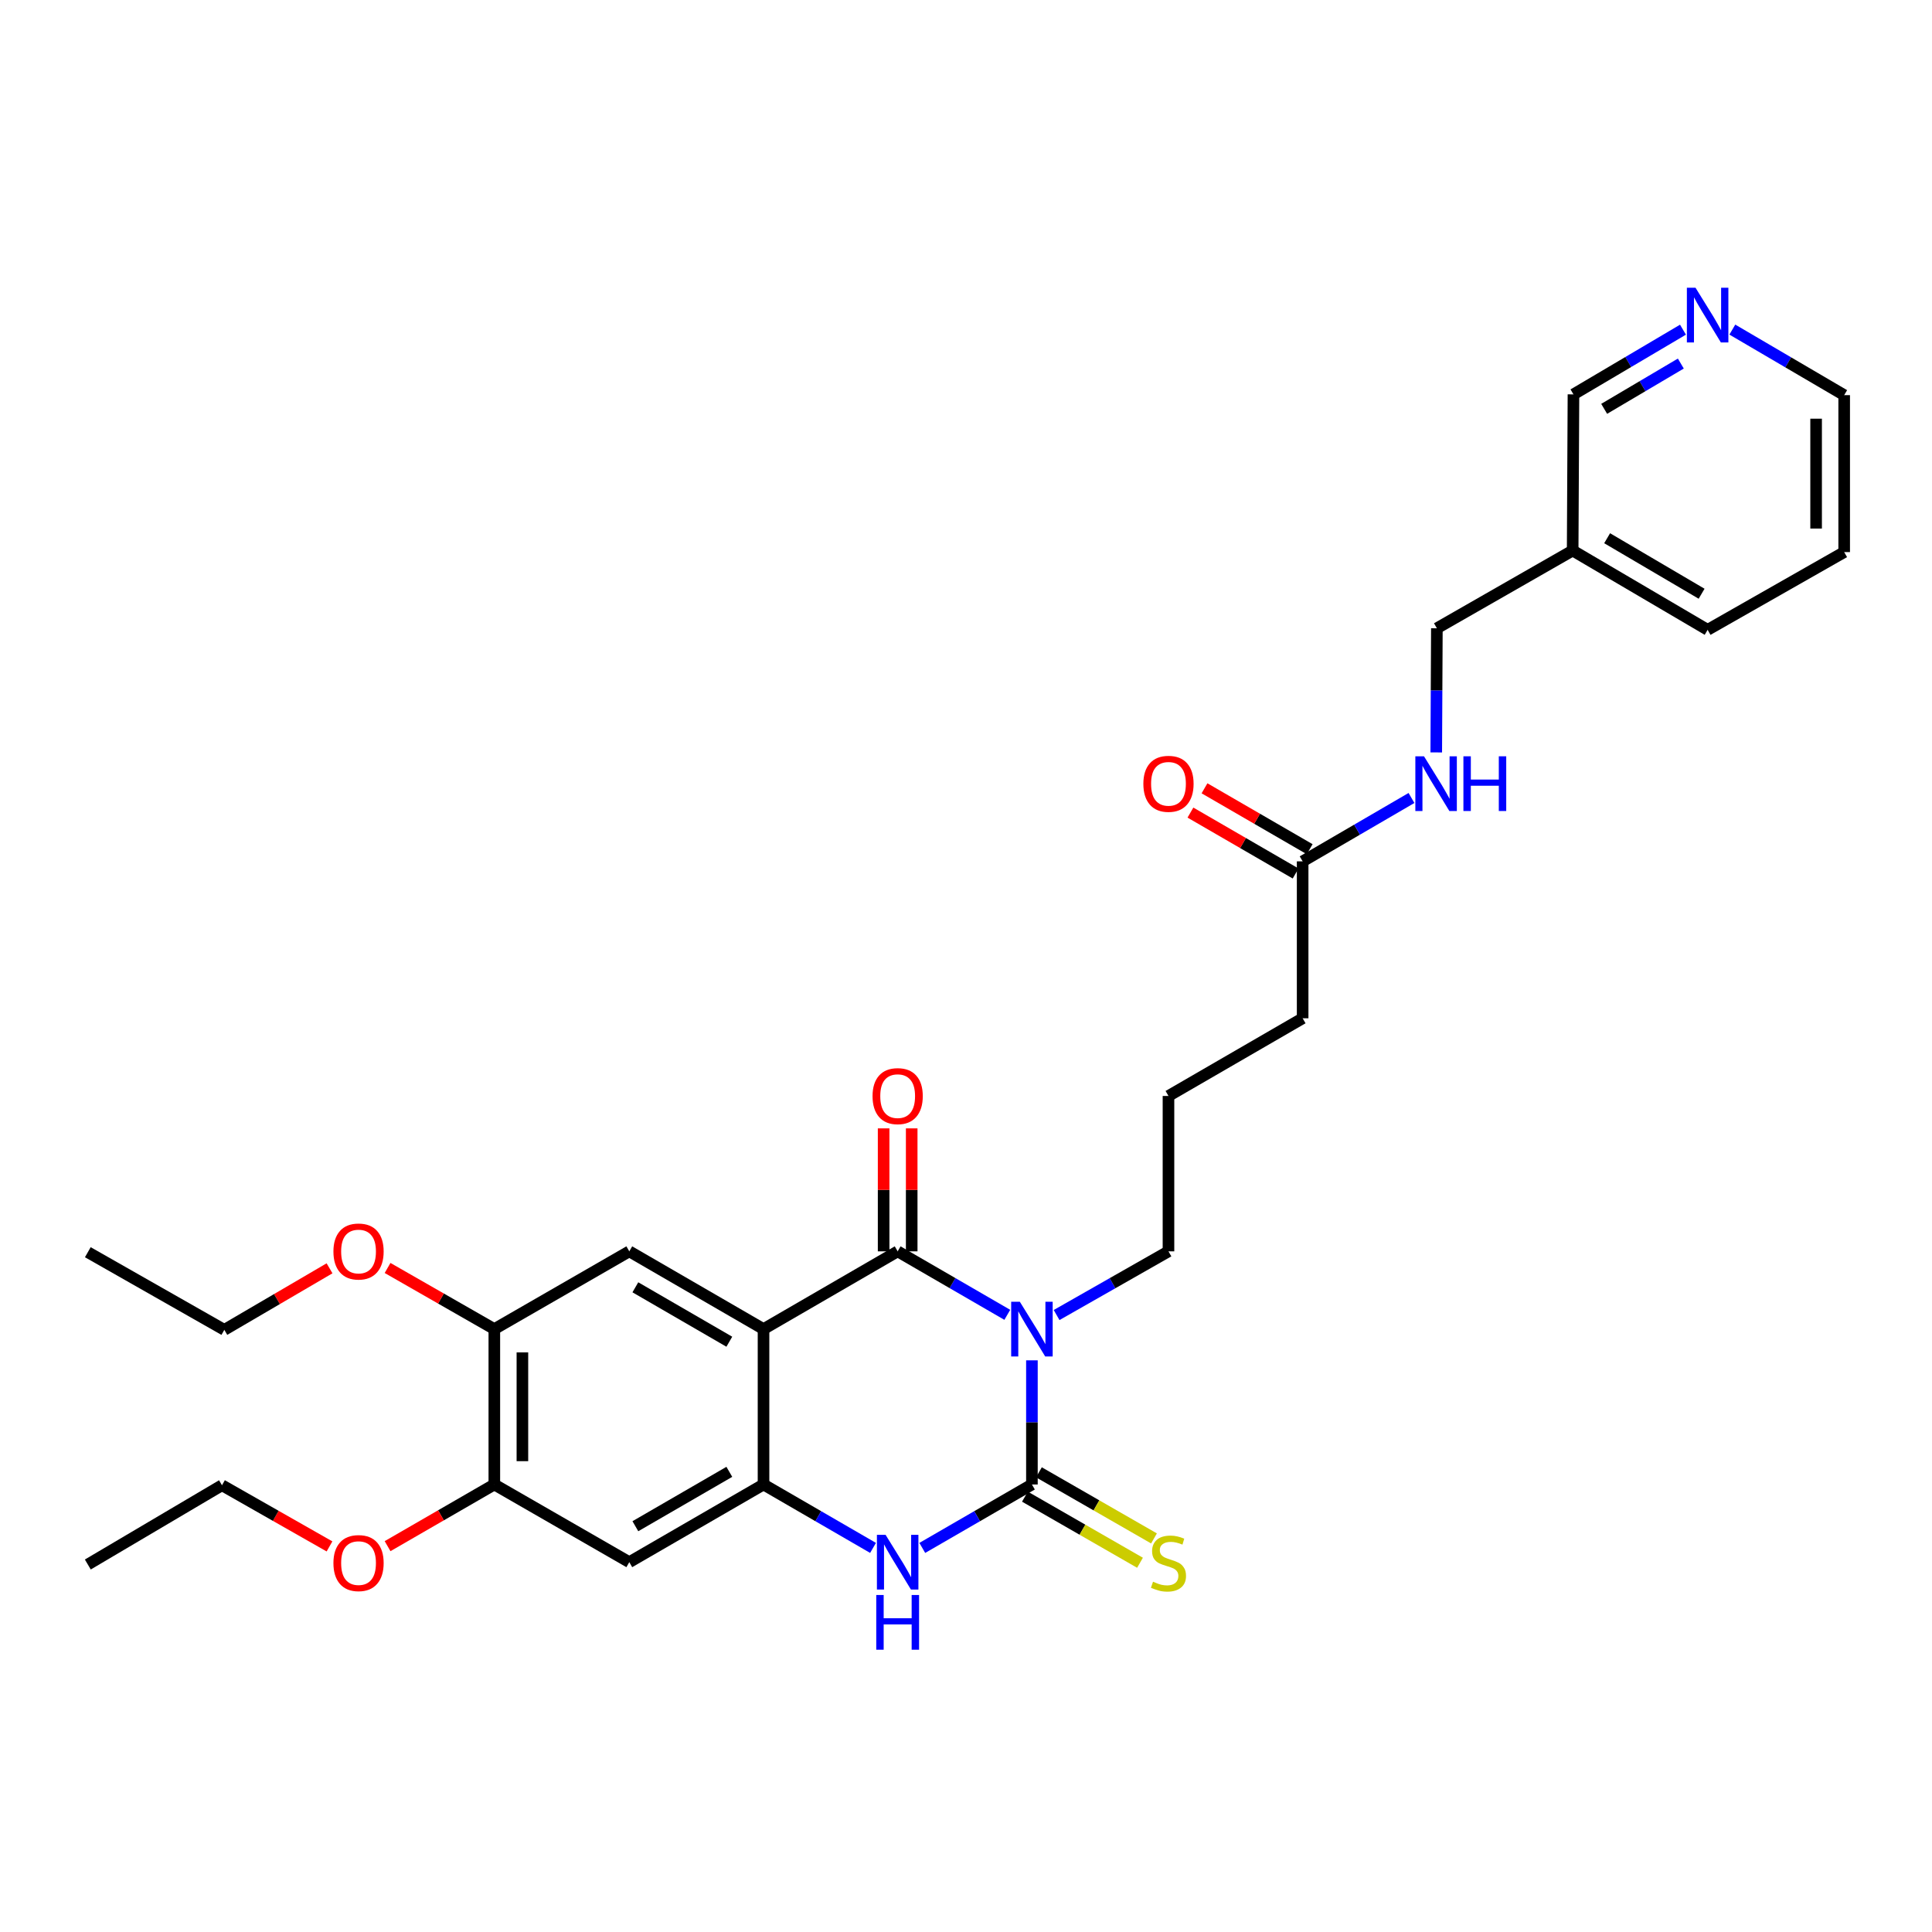 <?xml version='1.0' encoding='iso-8859-1'?>
<svg version='1.1' baseProfile='full'
              xmlns='http://www.w3.org/2000/svg'
                      xmlns:rdkit='http://www.rdkit.org/xml'
                      xmlns:xlink='http://www.w3.org/1999/xlink'
                  xml:space='preserve'
width='1000px' height='1000px' viewBox='0 0 1000 1000'>
<!-- END OF HEADER -->
<rect style='opacity:1.0;fill:#FFFFFF;stroke:none' width='1000' height='1000' x='0' y='0'> </rect>
<path class='bond-0' d='M 521.374,680.554 L 493.001,664.125' style='fill:none;fill-rule:evenodd;stroke:#0000FF;stroke-width:6px;stroke-linecap:butt;stroke-linejoin:miter;stroke-opacity:1' />
<path class='bond-0' d='M 493.001,664.125 L 464.628,647.696' style='fill:none;fill-rule:evenodd;stroke:#000000;stroke-width:6px;stroke-linecap:butt;stroke-linejoin:miter;stroke-opacity:1' />
<path class='bond-1' d='M 534.121,704.106 L 534.121,736.237' style='fill:none;fill-rule:evenodd;stroke:#0000FF;stroke-width:6px;stroke-linecap:butt;stroke-linejoin:miter;stroke-opacity:1' />
<path class='bond-1' d='M 534.121,736.237 L 534.121,768.367' style='fill:none;fill-rule:evenodd;stroke:#000000;stroke-width:6px;stroke-linecap:butt;stroke-linejoin:miter;stroke-opacity:1' />
<path class='bond-15' d='M 546.894,680.663 L 575.848,664.18' style='fill:none;fill-rule:evenodd;stroke:#0000FF;stroke-width:6px;stroke-linecap:butt;stroke-linejoin:miter;stroke-opacity:1' />
<path class='bond-15' d='M 575.848,664.18 L 604.801,647.696' style='fill:none;fill-rule:evenodd;stroke:#000000;stroke-width:6px;stroke-linecap:butt;stroke-linejoin:miter;stroke-opacity:1' />
<path class='bond-2' d='M 464.628,647.696 L 395.199,687.936' style='fill:none;fill-rule:evenodd;stroke:#000000;stroke-width:6px;stroke-linecap:butt;stroke-linejoin:miter;stroke-opacity:1' />
<path class='bond-10' d='M 471.893,647.696 L 471.893,615.869' style='fill:none;fill-rule:evenodd;stroke:#000000;stroke-width:6px;stroke-linecap:butt;stroke-linejoin:miter;stroke-opacity:1' />
<path class='bond-10' d='M 471.893,615.869 L 471.893,584.043' style='fill:none;fill-rule:evenodd;stroke:#FF0000;stroke-width:6px;stroke-linecap:butt;stroke-linejoin:miter;stroke-opacity:1' />
<path class='bond-10' d='M 457.363,647.696 L 457.363,615.869' style='fill:none;fill-rule:evenodd;stroke:#000000;stroke-width:6px;stroke-linecap:butt;stroke-linejoin:miter;stroke-opacity:1' />
<path class='bond-10' d='M 457.363,615.869 L 457.363,584.043' style='fill:none;fill-rule:evenodd;stroke:#FF0000;stroke-width:6px;stroke-linecap:butt;stroke-linejoin:miter;stroke-opacity:1' />
<path class='bond-4' d='M 534.121,768.367 L 505.748,784.783' style='fill:none;fill-rule:evenodd;stroke:#000000;stroke-width:6px;stroke-linecap:butt;stroke-linejoin:miter;stroke-opacity:1' />
<path class='bond-4' d='M 505.748,784.783 L 477.375,801.199' style='fill:none;fill-rule:evenodd;stroke:#0000FF;stroke-width:6px;stroke-linecap:butt;stroke-linejoin:miter;stroke-opacity:1' />
<path class='bond-9' d='M 530.502,774.666 L 560.284,791.775' style='fill:none;fill-rule:evenodd;stroke:#000000;stroke-width:6px;stroke-linecap:butt;stroke-linejoin:miter;stroke-opacity:1' />
<path class='bond-9' d='M 560.284,791.775 L 590.065,808.883' style='fill:none;fill-rule:evenodd;stroke:#CCCC00;stroke-width:6px;stroke-linecap:butt;stroke-linejoin:miter;stroke-opacity:1' />
<path class='bond-9' d='M 537.74,762.067 L 567.521,779.176' style='fill:none;fill-rule:evenodd;stroke:#000000;stroke-width:6px;stroke-linecap:butt;stroke-linejoin:miter;stroke-opacity:1' />
<path class='bond-9' d='M 567.521,779.176 L 597.302,796.284' style='fill:none;fill-rule:evenodd;stroke:#CCCC00;stroke-width:6px;stroke-linecap:butt;stroke-linejoin:miter;stroke-opacity:1' />
<path class='bond-5' d='M 395.199,687.936 L 325.721,647.696' style='fill:none;fill-rule:evenodd;stroke:#000000;stroke-width:6px;stroke-linecap:butt;stroke-linejoin:miter;stroke-opacity:1' />
<path class='bond-5' d='M 377.495,694.473 L 328.861,666.305' style='fill:none;fill-rule:evenodd;stroke:#000000;stroke-width:6px;stroke-linecap:butt;stroke-linejoin:miter;stroke-opacity:1' />
<path class='bond-30' d='M 395.199,687.936 L 395.199,768.367' style='fill:none;fill-rule:evenodd;stroke:#000000;stroke-width:6px;stroke-linecap:butt;stroke-linejoin:miter;stroke-opacity:1' />
<path class='bond-3' d='M 395.199,768.367 L 423.54,784.78' style='fill:none;fill-rule:evenodd;stroke:#000000;stroke-width:6px;stroke-linecap:butt;stroke-linejoin:miter;stroke-opacity:1' />
<path class='bond-3' d='M 423.54,784.78 L 451.882,801.193' style='fill:none;fill-rule:evenodd;stroke:#0000FF;stroke-width:6px;stroke-linecap:butt;stroke-linejoin:miter;stroke-opacity:1' />
<path class='bond-6' d='M 395.199,768.367 L 325.721,808.575' style='fill:none;fill-rule:evenodd;stroke:#000000;stroke-width:6px;stroke-linecap:butt;stroke-linejoin:miter;stroke-opacity:1' />
<path class='bond-6' d='M 377.499,761.822 L 328.865,789.968' style='fill:none;fill-rule:evenodd;stroke:#000000;stroke-width:6px;stroke-linecap:butt;stroke-linejoin:miter;stroke-opacity:1' />
<path class='bond-7' d='M 325.721,647.696 L 255.864,687.936' style='fill:none;fill-rule:evenodd;stroke:#000000;stroke-width:6px;stroke-linecap:butt;stroke-linejoin:miter;stroke-opacity:1' />
<path class='bond-8' d='M 325.721,808.575 L 255.864,768.367' style='fill:none;fill-rule:evenodd;stroke:#000000;stroke-width:6px;stroke-linecap:butt;stroke-linejoin:miter;stroke-opacity:1' />
<path class='bond-18' d='M 255.864,687.936 L 228.234,672.117' style='fill:none;fill-rule:evenodd;stroke:#000000;stroke-width:6px;stroke-linecap:butt;stroke-linejoin:miter;stroke-opacity:1' />
<path class='bond-18' d='M 228.234,672.117 L 200.605,656.298' style='fill:none;fill-rule:evenodd;stroke:#FF0000;stroke-width:6px;stroke-linecap:butt;stroke-linejoin:miter;stroke-opacity:1' />
<path class='bond-31' d='M 255.864,687.936 L 255.864,768.367' style='fill:none;fill-rule:evenodd;stroke:#000000;stroke-width:6px;stroke-linecap:butt;stroke-linejoin:miter;stroke-opacity:1' />
<path class='bond-31' d='M 270.394,700 L 270.394,756.302' style='fill:none;fill-rule:evenodd;stroke:#000000;stroke-width:6px;stroke-linecap:butt;stroke-linejoin:miter;stroke-opacity:1' />
<path class='bond-19' d='M 255.864,768.367 L 228.237,784.327' style='fill:none;fill-rule:evenodd;stroke:#000000;stroke-width:6px;stroke-linecap:butt;stroke-linejoin:miter;stroke-opacity:1' />
<path class='bond-19' d='M 228.237,784.327 L 200.609,800.288' style='fill:none;fill-rule:evenodd;stroke:#FF0000;stroke-width:6px;stroke-linecap:butt;stroke-linejoin:miter;stroke-opacity:1' />
<path class='bond-11' d='M 674.246,445.834 L 674.246,527.057' style='fill:none;fill-rule:evenodd;stroke:#000000;stroke-width:6px;stroke-linecap:butt;stroke-linejoin:miter;stroke-opacity:1' />
<path class='bond-12' d='M 674.246,445.834 L 702.414,429.435' style='fill:none;fill-rule:evenodd;stroke:#000000;stroke-width:6px;stroke-linecap:butt;stroke-linejoin:miter;stroke-opacity:1' />
<path class='bond-12' d='M 702.414,429.435 L 730.582,413.035' style='fill:none;fill-rule:evenodd;stroke:#0000FF;stroke-width:6px;stroke-linecap:butt;stroke-linejoin:miter;stroke-opacity:1' />
<path class='bond-14' d='M 677.887,439.547 L 650.668,423.785' style='fill:none;fill-rule:evenodd;stroke:#000000;stroke-width:6px;stroke-linecap:butt;stroke-linejoin:miter;stroke-opacity:1' />
<path class='bond-14' d='M 650.668,423.785 L 623.448,408.022' style='fill:none;fill-rule:evenodd;stroke:#FF0000;stroke-width:6px;stroke-linecap:butt;stroke-linejoin:miter;stroke-opacity:1' />
<path class='bond-14' d='M 670.606,452.121 L 643.386,436.358' style='fill:none;fill-rule:evenodd;stroke:#000000;stroke-width:6px;stroke-linecap:butt;stroke-linejoin:miter;stroke-opacity:1' />
<path class='bond-14' d='M 643.386,436.358 L 616.167,420.595' style='fill:none;fill-rule:evenodd;stroke:#FF0000;stroke-width:6px;stroke-linecap:butt;stroke-linejoin:miter;stroke-opacity:1' />
<path class='bond-17' d='M 743.401,389.448 L 743.563,357.322' style='fill:none;fill-rule:evenodd;stroke:#0000FF;stroke-width:6px;stroke-linecap:butt;stroke-linejoin:miter;stroke-opacity:1' />
<path class='bond-17' d='M 743.563,357.322 L 743.724,325.195' style='fill:none;fill-rule:evenodd;stroke:#000000;stroke-width:6px;stroke-linecap:butt;stroke-linejoin:miter;stroke-opacity:1' />
<path class='bond-13' d='M 871.109,170.641 L 842.765,187.385' style='fill:none;fill-rule:evenodd;stroke:#0000FF;stroke-width:6px;stroke-linecap:butt;stroke-linejoin:miter;stroke-opacity:1' />
<path class='bond-13' d='M 842.765,187.385 L 814.42,204.128' style='fill:none;fill-rule:evenodd;stroke:#000000;stroke-width:6px;stroke-linecap:butt;stroke-linejoin:miter;stroke-opacity:1' />
<path class='bond-13' d='M 869.996,188.174 L 850.155,199.895' style='fill:none;fill-rule:evenodd;stroke:#0000FF;stroke-width:6px;stroke-linecap:butt;stroke-linejoin:miter;stroke-opacity:1' />
<path class='bond-13' d='M 850.155,199.895 L 830.314,211.616' style='fill:none;fill-rule:evenodd;stroke:#000000;stroke-width:6px;stroke-linecap:butt;stroke-linejoin:miter;stroke-opacity:1' />
<path class='bond-32' d='M 896.653,170.599 L 925.599,187.562' style='fill:none;fill-rule:evenodd;stroke:#0000FF;stroke-width:6px;stroke-linecap:butt;stroke-linejoin:miter;stroke-opacity:1' />
<path class='bond-32' d='M 925.599,187.562 L 954.545,204.524' style='fill:none;fill-rule:evenodd;stroke:#000000;stroke-width:6px;stroke-linecap:butt;stroke-linejoin:miter;stroke-opacity:1' />
<path class='bond-21' d='M 604.801,647.696 L 604.801,567.272' style='fill:none;fill-rule:evenodd;stroke:#000000;stroke-width:6px;stroke-linecap:butt;stroke-linejoin:miter;stroke-opacity:1' />
<path class='bond-16' d='M 814.008,284.955 L 743.724,325.195' style='fill:none;fill-rule:evenodd;stroke:#000000;stroke-width:6px;stroke-linecap:butt;stroke-linejoin:miter;stroke-opacity:1' />
<path class='bond-20' d='M 814.008,284.955 L 814.42,204.128' style='fill:none;fill-rule:evenodd;stroke:#000000;stroke-width:6px;stroke-linecap:butt;stroke-linejoin:miter;stroke-opacity:1' />
<path class='bond-24' d='M 814.008,284.955 L 883.865,326.002' style='fill:none;fill-rule:evenodd;stroke:#000000;stroke-width:6px;stroke-linecap:butt;stroke-linejoin:miter;stroke-opacity:1' />
<path class='bond-24' d='M 831.848,278.585 L 880.748,307.318' style='fill:none;fill-rule:evenodd;stroke:#000000;stroke-width:6px;stroke-linecap:butt;stroke-linejoin:miter;stroke-opacity:1' />
<path class='bond-26' d='M 170.568,656.477 L 143.339,672.404' style='fill:none;fill-rule:evenodd;stroke:#FF0000;stroke-width:6px;stroke-linecap:butt;stroke-linejoin:miter;stroke-opacity:1' />
<path class='bond-26' d='M 143.339,672.404 L 116.11,688.331' style='fill:none;fill-rule:evenodd;stroke:#000000;stroke-width:6px;stroke-linecap:butt;stroke-linejoin:miter;stroke-opacity:1' />
<path class='bond-25' d='M 170.547,800.418 L 142.723,784.59' style='fill:none;fill-rule:evenodd;stroke:#FF0000;stroke-width:6px;stroke-linecap:butt;stroke-linejoin:miter;stroke-opacity:1' />
<path class='bond-25' d='M 142.723,784.59 L 114.9,768.762' style='fill:none;fill-rule:evenodd;stroke:#000000;stroke-width:6px;stroke-linecap:butt;stroke-linejoin:miter;stroke-opacity:1' />
<path class='bond-22' d='M 604.801,567.272 L 674.246,527.057' style='fill:none;fill-rule:evenodd;stroke:#000000;stroke-width:6px;stroke-linecap:butt;stroke-linejoin:miter;stroke-opacity:1' />
<path class='bond-23' d='M 954.545,204.524 L 954.545,285.763' style='fill:none;fill-rule:evenodd;stroke:#000000;stroke-width:6px;stroke-linecap:butt;stroke-linejoin:miter;stroke-opacity:1' />
<path class='bond-23' d='M 940.015,216.71 L 940.015,273.577' style='fill:none;fill-rule:evenodd;stroke:#000000;stroke-width:6px;stroke-linecap:butt;stroke-linejoin:miter;stroke-opacity:1' />
<path class='bond-27' d='M 883.865,326.002 L 954.545,285.763' style='fill:none;fill-rule:evenodd;stroke:#000000;stroke-width:6px;stroke-linecap:butt;stroke-linejoin:miter;stroke-opacity:1' />
<path class='bond-29' d='M 114.9,768.762 L 45.455,809.785' style='fill:none;fill-rule:evenodd;stroke:#000000;stroke-width:6px;stroke-linecap:butt;stroke-linejoin:miter;stroke-opacity:1' />
<path class='bond-28' d='M 116.11,688.331 L 45.455,648.14' style='fill:none;fill-rule:evenodd;stroke:#000000;stroke-width:6px;stroke-linecap:butt;stroke-linejoin:miter;stroke-opacity:1' />
<path  class='atom-0' d='M 527.861 673.776
L 537.141 688.776
Q 538.061 690.256, 539.541 692.936
Q 541.021 695.616, 541.101 695.776
L 541.101 673.776
L 544.861 673.776
L 544.861 702.096
L 540.981 702.096
L 531.021 685.696
Q 529.861 683.776, 528.621 681.576
Q 527.421 679.376, 527.061 678.696
L 527.061 702.096
L 523.381 702.096
L 523.381 673.776
L 527.861 673.776
' fill='#0000FF'/>
<path  class='atom-5' d='M 458.368 794.415
L 467.648 809.415
Q 468.568 810.895, 470.048 813.575
Q 471.528 816.255, 471.608 816.415
L 471.608 794.415
L 475.368 794.415
L 475.368 822.735
L 471.488 822.735
L 461.528 806.335
Q 460.368 804.415, 459.128 802.215
Q 457.928 800.015, 457.568 799.335
L 457.568 822.735
L 453.888 822.735
L 453.888 794.415
L 458.368 794.415
' fill='#0000FF'/>
<path  class='atom-5' d='M 453.548 825.567
L 457.388 825.567
L 457.388 837.607
L 471.868 837.607
L 471.868 825.567
L 475.708 825.567
L 475.708 853.887
L 471.868 853.887
L 471.868 840.807
L 457.388 840.807
L 457.388 853.887
L 453.548 853.887
L 453.548 825.567
' fill='#0000FF'/>
<path  class='atom-10' d='M 596.801 818.69
Q 597.121 818.81, 598.441 819.37
Q 599.761 819.93, 601.201 820.29
Q 602.681 820.61, 604.121 820.61
Q 606.801 820.61, 608.361 819.33
Q 609.921 818.01, 609.921 815.73
Q 609.921 814.17, 609.121 813.21
Q 608.361 812.25, 607.161 811.73
Q 605.961 811.21, 603.961 810.61
Q 601.441 809.85, 599.921 809.13
Q 598.441 808.41, 597.361 806.89
Q 596.321 805.37, 596.321 802.81
Q 596.321 799.25, 598.721 797.05
Q 601.161 794.85, 605.961 794.85
Q 609.241 794.85, 612.961 796.41
L 612.041 799.49
Q 608.641 798.09, 606.081 798.09
Q 603.321 798.09, 601.801 799.25
Q 600.281 800.37, 600.321 802.33
Q 600.321 803.85, 601.081 804.77
Q 601.881 805.69, 603.001 806.21
Q 604.161 806.73, 606.081 807.33
Q 608.641 808.13, 610.161 808.93
Q 611.681 809.73, 612.761 811.37
Q 613.881 812.97, 613.881 815.73
Q 613.881 819.65, 611.241 821.77
Q 608.641 823.85, 604.281 823.85
Q 601.761 823.85, 599.841 823.29
Q 597.961 822.77, 595.721 821.85
L 596.801 818.69
' fill='#CCCC00'/>
<path  class='atom-11' d='M 451.628 567.352
Q 451.628 560.552, 454.988 556.752
Q 458.348 552.952, 464.628 552.952
Q 470.908 552.952, 474.268 556.752
Q 477.628 560.552, 477.628 567.352
Q 477.628 574.232, 474.228 578.152
Q 470.828 582.032, 464.628 582.032
Q 458.388 582.032, 454.988 578.152
Q 451.628 574.272, 451.628 567.352
M 464.628 578.832
Q 468.948 578.832, 471.268 575.952
Q 473.628 573.032, 473.628 567.352
Q 473.628 561.792, 471.268 558.992
Q 468.948 556.152, 464.628 556.152
Q 460.308 556.152, 457.948 558.952
Q 455.628 561.752, 455.628 567.352
Q 455.628 573.072, 457.948 575.952
Q 460.308 578.832, 464.628 578.832
' fill='#FF0000'/>
<path  class='atom-13' d='M 737.06 391.458
L 746.34 406.458
Q 747.26 407.938, 748.74 410.618
Q 750.22 413.298, 750.3 413.458
L 750.3 391.458
L 754.06 391.458
L 754.06 419.778
L 750.18 419.778
L 740.22 403.378
Q 739.06 401.458, 737.82 399.258
Q 736.62 397.058, 736.26 396.378
L 736.26 419.778
L 732.58 419.778
L 732.58 391.458
L 737.06 391.458
' fill='#0000FF'/>
<path  class='atom-13' d='M 757.46 391.458
L 761.3 391.458
L 761.3 403.498
L 775.78 403.498
L 775.78 391.458
L 779.62 391.458
L 779.62 419.778
L 775.78 419.778
L 775.78 406.698
L 761.3 406.698
L 761.3 419.778
L 757.46 419.778
L 757.46 391.458
' fill='#0000FF'/>
<path  class='atom-14' d='M 877.605 148.945
L 886.885 163.945
Q 887.805 165.425, 889.285 168.105
Q 890.765 170.785, 890.845 170.945
L 890.845 148.945
L 894.605 148.945
L 894.605 177.265
L 890.725 177.265
L 880.765 160.865
Q 879.605 158.945, 878.365 156.745
Q 877.165 154.545, 876.805 153.865
L 876.805 177.265
L 873.125 177.265
L 873.125 148.945
L 877.605 148.945
' fill='#0000FF'/>
<path  class='atom-15' d='M 591.801 405.698
Q 591.801 398.898, 595.161 395.098
Q 598.521 391.298, 604.801 391.298
Q 611.081 391.298, 614.441 395.098
Q 617.801 398.898, 617.801 405.698
Q 617.801 412.578, 614.401 416.498
Q 611.001 420.378, 604.801 420.378
Q 598.561 420.378, 595.161 416.498
Q 591.801 412.618, 591.801 405.698
M 604.801 417.178
Q 609.121 417.178, 611.441 414.298
Q 613.801 411.378, 613.801 405.698
Q 613.801 400.138, 611.441 397.338
Q 609.121 394.498, 604.801 394.498
Q 600.481 394.498, 598.121 397.298
Q 595.801 400.098, 595.801 405.698
Q 595.801 411.418, 598.121 414.298
Q 600.481 417.178, 604.801 417.178
' fill='#FF0000'/>
<path  class='atom-19' d='M 172.58 647.776
Q 172.58 640.976, 175.94 637.176
Q 179.3 633.376, 185.58 633.376
Q 191.86 633.376, 195.22 637.176
Q 198.58 640.976, 198.58 647.776
Q 198.58 654.656, 195.18 658.576
Q 191.78 662.456, 185.58 662.456
Q 179.34 662.456, 175.94 658.576
Q 172.58 654.696, 172.58 647.776
M 185.58 659.256
Q 189.9 659.256, 192.22 656.376
Q 194.58 653.456, 194.58 647.776
Q 194.58 642.216, 192.22 639.416
Q 189.9 636.576, 185.58 636.576
Q 181.26 636.576, 178.9 639.376
Q 176.58 642.176, 176.58 647.776
Q 176.58 653.496, 178.9 656.376
Q 181.26 659.256, 185.58 659.256
' fill='#FF0000'/>
<path  class='atom-20' d='M 172.58 809.05
Q 172.58 802.25, 175.94 798.45
Q 179.3 794.65, 185.58 794.65
Q 191.86 794.65, 195.22 798.45
Q 198.58 802.25, 198.58 809.05
Q 198.58 815.93, 195.18 819.85
Q 191.78 823.73, 185.58 823.73
Q 179.34 823.73, 175.94 819.85
Q 172.58 815.97, 172.58 809.05
M 185.58 820.53
Q 189.9 820.53, 192.22 817.65
Q 194.58 814.73, 194.58 809.05
Q 194.58 803.49, 192.22 800.69
Q 189.9 797.85, 185.58 797.85
Q 181.26 797.85, 178.9 800.65
Q 176.58 803.45, 176.58 809.05
Q 176.58 814.77, 178.9 817.65
Q 181.26 820.53, 185.58 820.53
' fill='#FF0000'/>
</svg>
